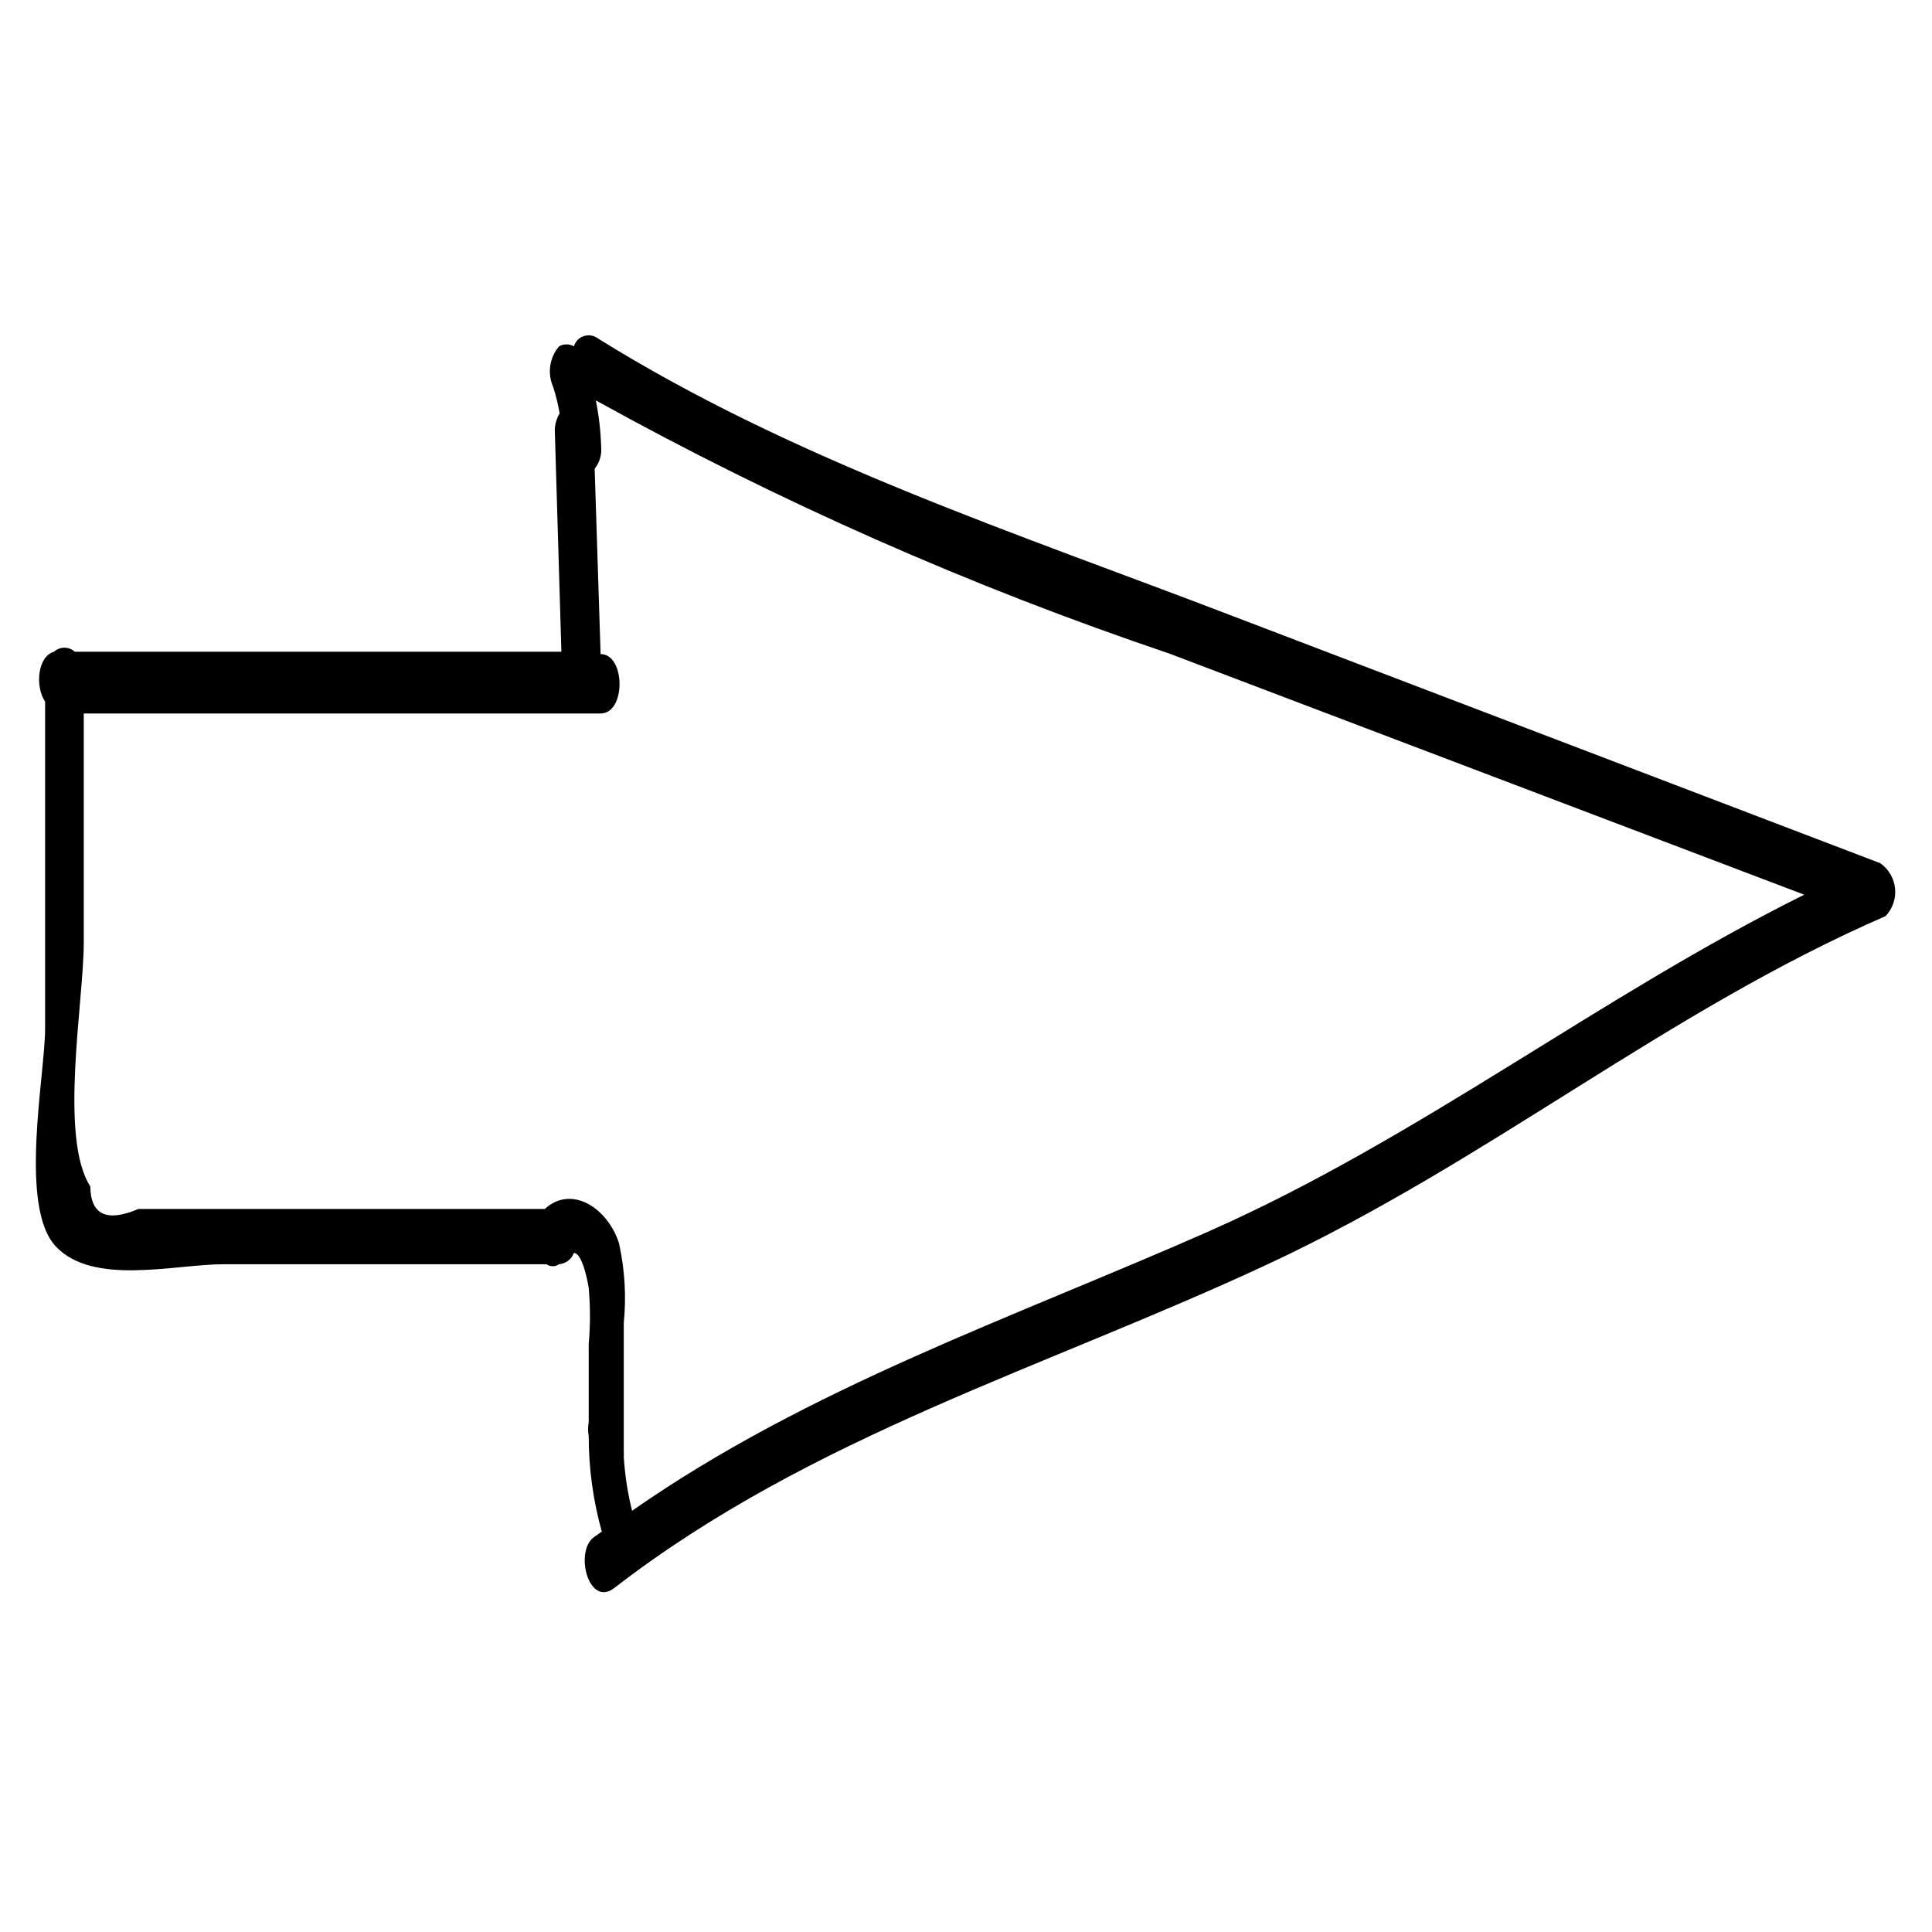 <?xml version="1.0" encoding="UTF-8"?>
<!-- Uploaded to: SVG Repo, www.svgrepo.com, Generator: SVG Repo Mixer Tools -->
<svg fill="#000000" width="800px" height="800px" version="1.1" viewBox="144 144 512 512" xmlns="http://www.w3.org/2000/svg">
 <path d="m642.3 372.76-171.61-65.496c-56.996-21.883-116.04-41.09-168.15-73.523-1.066-0.84-2.477-1.098-3.769-0.688-1.293 0.41-2.297 1.434-2.688 2.734-1.215-0.703-2.715-0.703-3.934 0-2.523 2.977-3.133 7.129-1.574 10.703 0.758 2.316 1.336 4.684 1.73 7.086-0.926 1.512-1.363 3.269-1.258 5.039l1.73 58.094h-128.95c-1.559-1.418-3.945-1.418-5.508 0-4.41 1.258-5.039 9.289-2.363 13.227v86.594c0 12.281-7.086 47.23 2.832 57.781 9.918 10.547 31.488 4.723 44.555 4.723h85.492c0.988 0.707 2.32 0.707 3.309 0 1.785-0.141 3.324-1.309 3.934-2.992 2.203 0 3.621 7.242 3.938 9.289 0.441 4.922 0.441 9.875 0 14.797v20.785c-0.223 1.195-0.223 2.422 0 3.621 0 8.566 1.164 17.094 3.465 25.348l-2.203 1.574c-5.039 3.938-1.258 18.578 5.512 13.383 52.113-40.305 114.46-58.41 173.18-85.805 58.727-27.395 105.48-66.914 163.74-92.262h-0.004c1.863-1.961 2.781-4.641 2.508-7.332-0.273-2.691-1.703-5.129-3.922-6.68zm-178.07 97.613c-52.113 22.984-105.8 41.25-152.72 73.996-1.172-4.699-1.91-9.492-2.203-14.328 0.035-0.469 0.035-0.945 0-1.414v-34.008c0.699-7.055 0.277-14.176-1.258-21.098-2.832-9.133-12.438-15.742-19.68-9.133h-107.69c-8.398 3.57-12.648 1.574-12.754-5.984-8.344-12.91-1.73-49.121-1.73-64.551v-60.773h136.97c6.769 0 6.613-15.742 0-15.742l-1.574-49.117c1.281-1.602 1.898-3.629 1.73-5.668-0.125-4.18-0.598-8.34-1.414-12.441 48.523 26.879 99.375 49.324 151.93 67.07l168.3 63.922c-54.477 27.078-102.02 64.551-157.91 89.27z"/>
</svg>